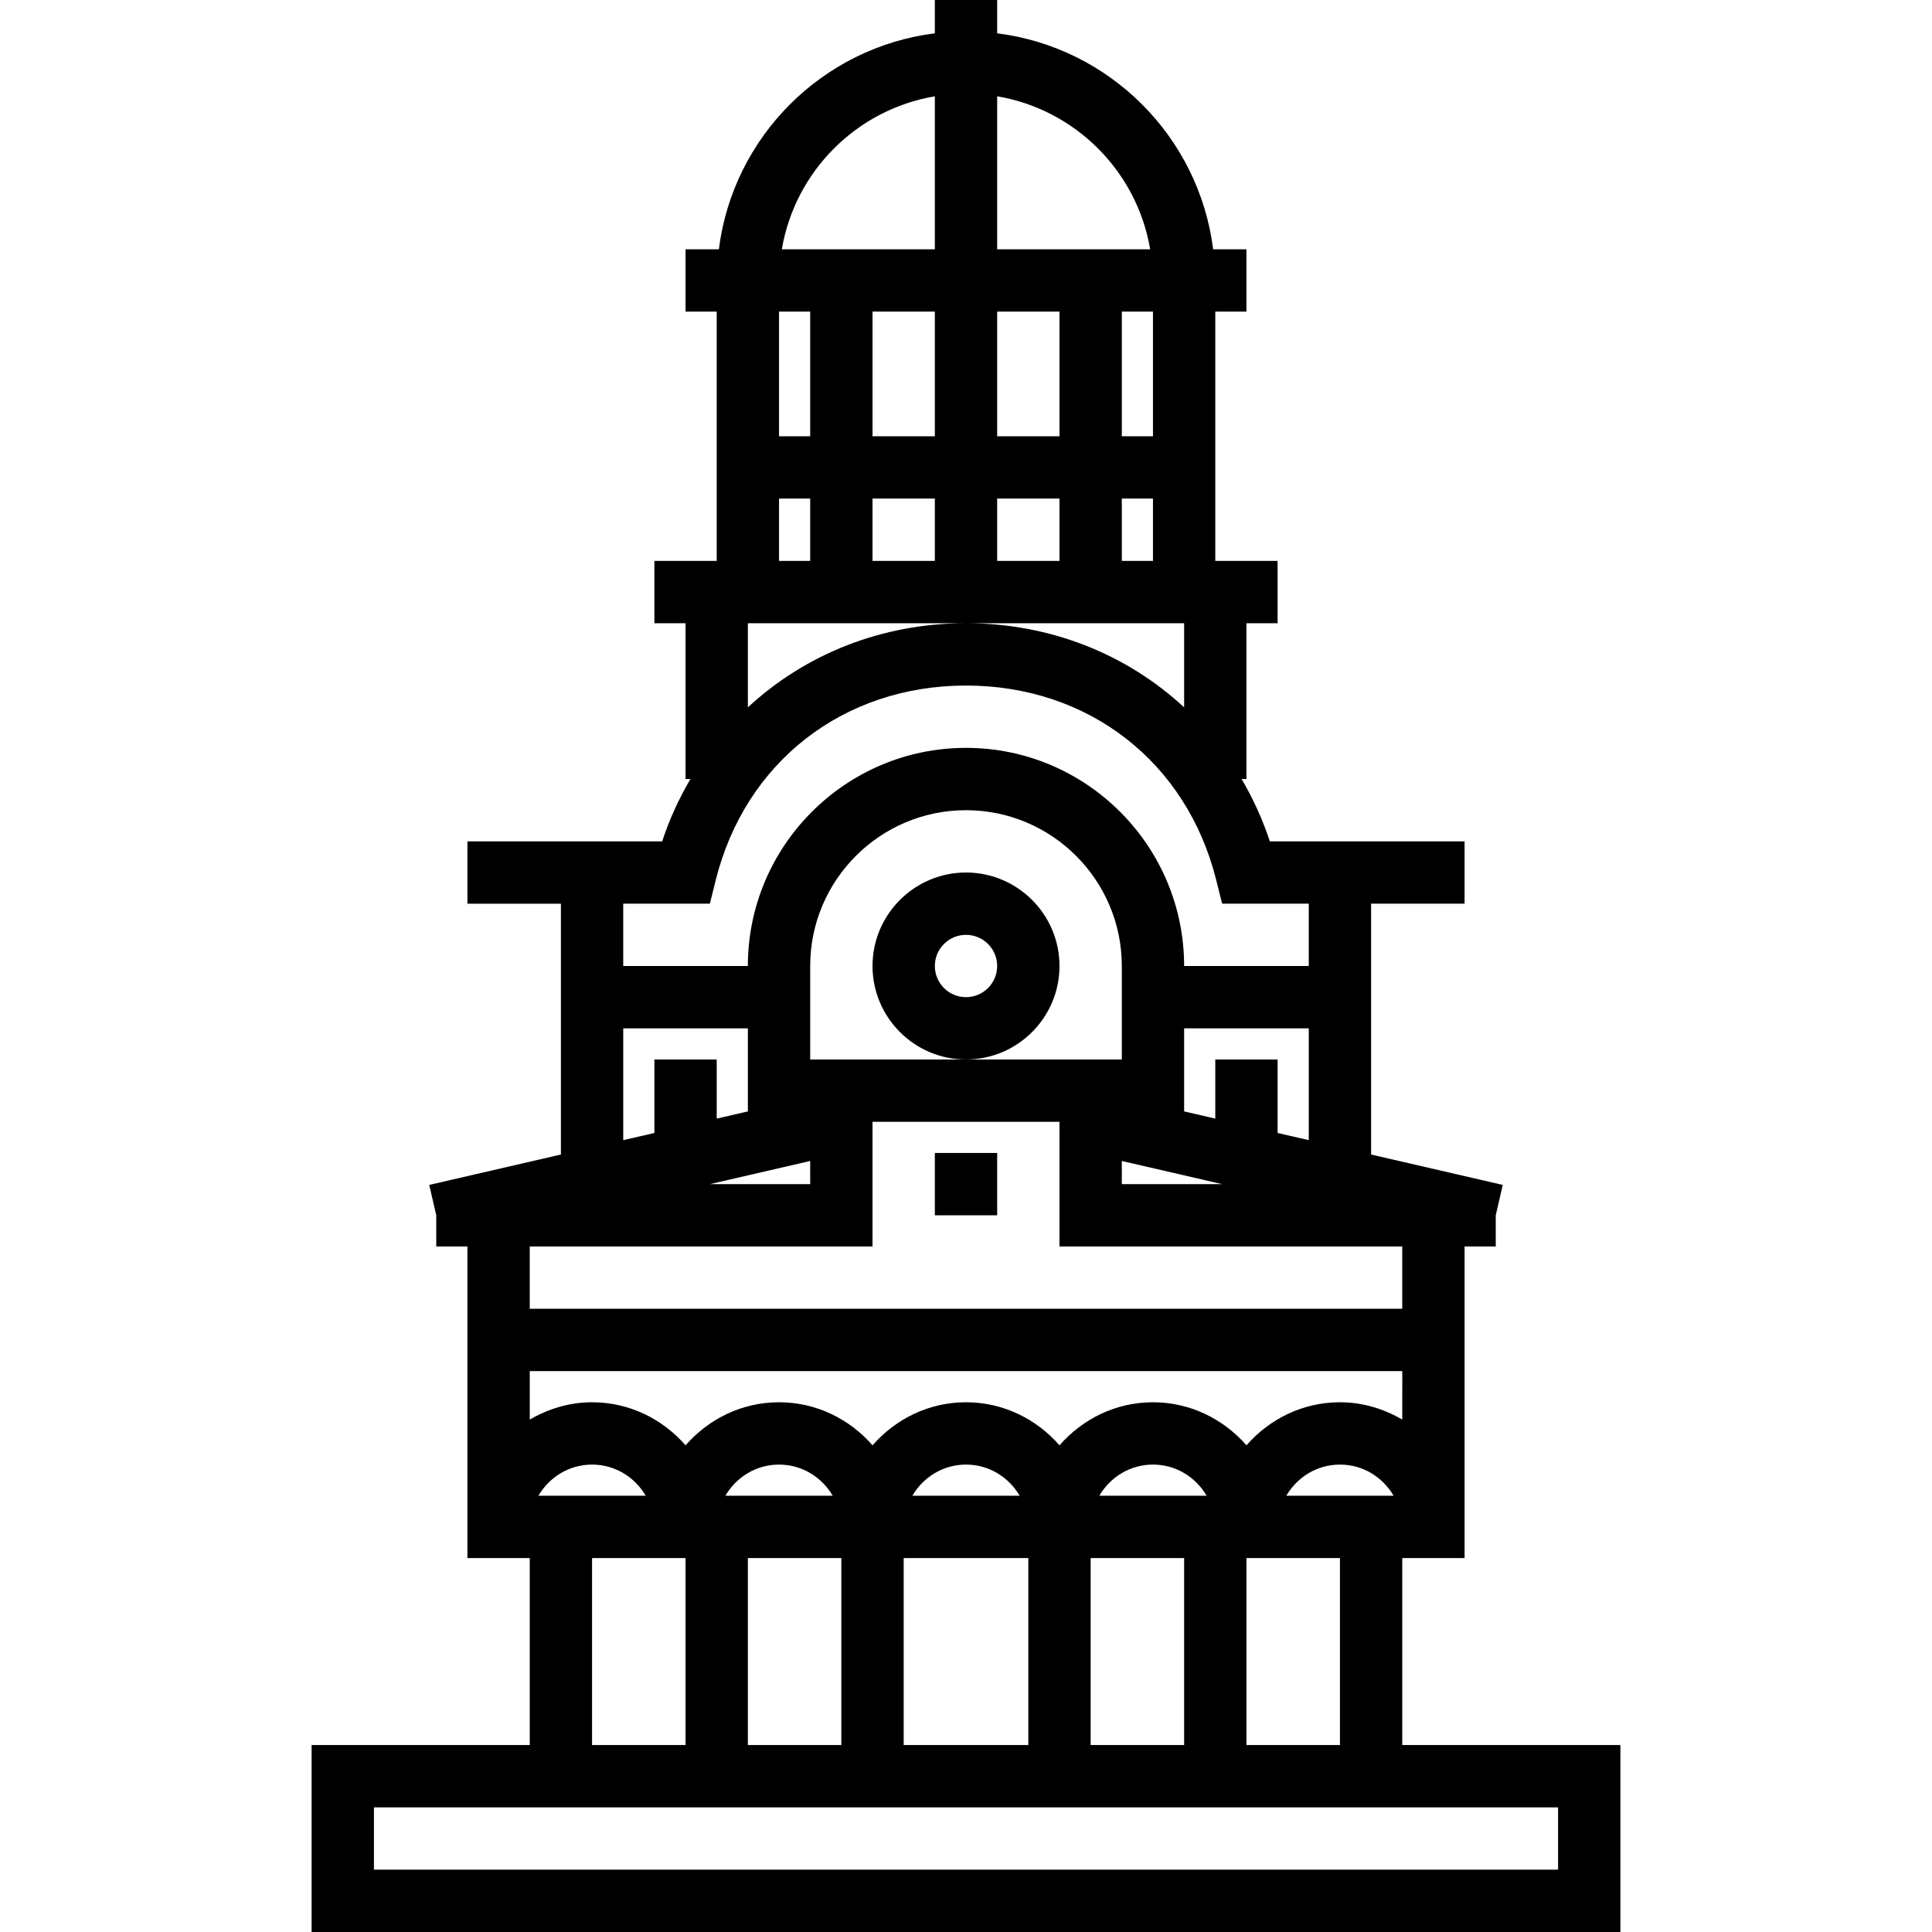 <?xml version="1.0" encoding="iso-8859-1"?>
<!-- Uploaded to: SVG Repo, www.svgrepo.com, Generator: SVG Repo Mixer Tools -->
<svg fill="#000000" version="1.1" id="Layer_1" xmlns="http://www.w3.org/2000/svg" xmlns:xlink="http://www.w3.org/1999/xlink" 
	 viewBox="0 0 286.153 286.153" xml:space="preserve">
<g>
	<g>
		<g>
			<path d="M156.923,143.077c0-7.634-6.212-13.846-13.846-13.846c-7.634,0-13.846,6.212-13.846,13.846
				c0,7.634,6.212,13.846,13.846,13.846S156.923,150.711,156.923,143.077z M143.077,147.692c-2.548,0-4.615-2.068-4.615-4.615
				c0-2.547,2.068-4.615,4.615-4.615c2.548,0,4.615,2.068,4.615,4.615C147.692,145.625,145.624,147.692,143.077,147.692z"/>
			<path d="M207.692,258.461V230.77h9.231v-46.154h4.615V180l1.038-4.5l-19.5-4.5v-18.692v-9.231v-9.231h13.846v-9.231H188.08
				c-1.08-3.282-2.502-6.355-4.182-9.231h0.715V92.308h4.615v-9.231h-4.615h-4.613V46.154h4.615v-9.231h-4.934
				c-2.095-16.671-15.318-29.894-31.989-31.989V0h-9.231v4.934c-16.671,2.095-29.894,15.318-31.989,31.989h-4.934v9.231h4.615
				v36.923h-4.615h-4.615v9.231h4.615v23.077h0.72c-1.68,2.875-3.106,5.949-4.182,9.231H69.231v9.231h13.846v9.231v9.231V171
				l-19.5,4.5l1.038,4.5v4.615h4.615v46.154h9.231v27.692H46.153v27.692h193.846v-27.692H207.692z M207.694,210.258
				c-2.729-1.587-5.854-2.566-9.232-2.566c-5.543,0-10.458,2.502-13.846,6.378c-3.388-3.877-8.303-6.378-13.846-6.378
				c-5.543,0-10.458,2.502-13.846,6.378c-3.388-3.877-8.303-6.378-13.846-6.378c-5.543,0-10.458,2.502-13.846,6.378
				c-3.388-3.877-8.303-6.378-13.846-6.378c-5.543,0-10.458,2.502-13.846,6.378c-3.388-3.877-8.303-6.378-13.846-6.378
				c-3.378,0-6.503,0.978-9.231,2.566v-7.182h129.231V210.258z M190.518,221.538c1.602-2.746,4.546-4.615,7.948-4.615
				s6.342,1.869,7.943,4.615H190.518z M198.462,230.77v27.692h-13.846V230.77H198.462z M162.822,221.538
				c1.602-2.746,4.546-4.615,7.948-4.615s6.346,1.869,7.948,4.615H162.822z M175.383,230.769v27.692h-13.846v-27.692H175.383z
				 M152.307,230.769v27.692h-18.462v-27.692H152.307z M135.133,221.538c1.602-2.746,4.546-4.615,7.948-4.615
				c3.401,0,6.341,1.869,7.943,4.615H135.133z M110.768,230.769h13.846v27.692h-13.846V230.769z M107.437,221.538
				c1.602-2.746,4.546-4.615,7.948-4.615c3.402,0,6.346,1.869,7.948,4.615H107.437z M87.692,230.769h13.846v27.692H87.692V230.769z
				 M79.749,221.538c1.597-2.746,4.542-4.615,7.943-4.615c3.402,0,6.346,1.869,7.948,4.615H79.749z M179.999,156.923v8.755
				l-4.615-1.066v-12.305h18.462v16.565h-0.001l-4.615-1.066v-10.883H179.999z M166.153,171.955l14.857,3.429h-14.857V171.955z
				 M143.077,156.923h-23.077v-13.846c0-12.725,10.352-23.077,23.077-23.077c12.725,0,23.077,10.352,23.077,23.077v13.846H143.077z
				 M170.769,73.846v9.231h-4.615v-9.231H170.769z M170.768,64.615h-4.615V46.154h4.615V64.615z M147.692,14.262
				c11.571,1.956,20.705,11.09,22.662,22.661h-22.662V14.262z M147.692,46.154h9.231v18.462h-9.231V46.154z M147.692,73.846h9.231
				v9.231h-9.231V73.846z M138.462,14.262v22.662h-22.662C117.757,25.352,126.89,16.218,138.462,14.262z M129.231,64.616V46.154
				h9.231v18.462H129.231z M138.462,73.846v9.231h-9.231v-9.231H138.462z M115.385,46.154h4.615v18.462h-4.615V46.154z
				 M115.385,73.846h4.615v9.231h-4.615V73.846z M110.768,92.308h32.308h32.308v12.462c-8.47-7.852-19.791-12.462-32.308-12.462
				c-12.517,0-23.838,4.611-32.308,12.462V92.308z M92.307,133.846h12.835l0.868-3.498c4.38-17.502,18.928-28.809,37.066-28.809
				s32.686,11.308,37.062,28.809l0.872,3.498h12.835v9.231h-18.462c0-17.811-14.497-32.308-32.308-32.308
				c-17.811,0-32.308,14.497-32.308,32.308h-18.46V133.846z M92.309,152.308h18.461v12.305l-4.615,1.066v-8.755h-9.231v10.883
				l-4.615,1.066V152.308z M119.999,171.955v3.429h-14.857L119.999,171.955z M78.461,184.615h50.769v-18.462h27.692v18.462h50.769
				v9.231H78.461V184.615z M230.77,276.923h-0.001H55.385v-9.231H230.77V276.923z"/>
			<rect x="138.462" y="170.769" width="9.231" height="9.231"/>
		</g>
	</g>
</g>
</svg>